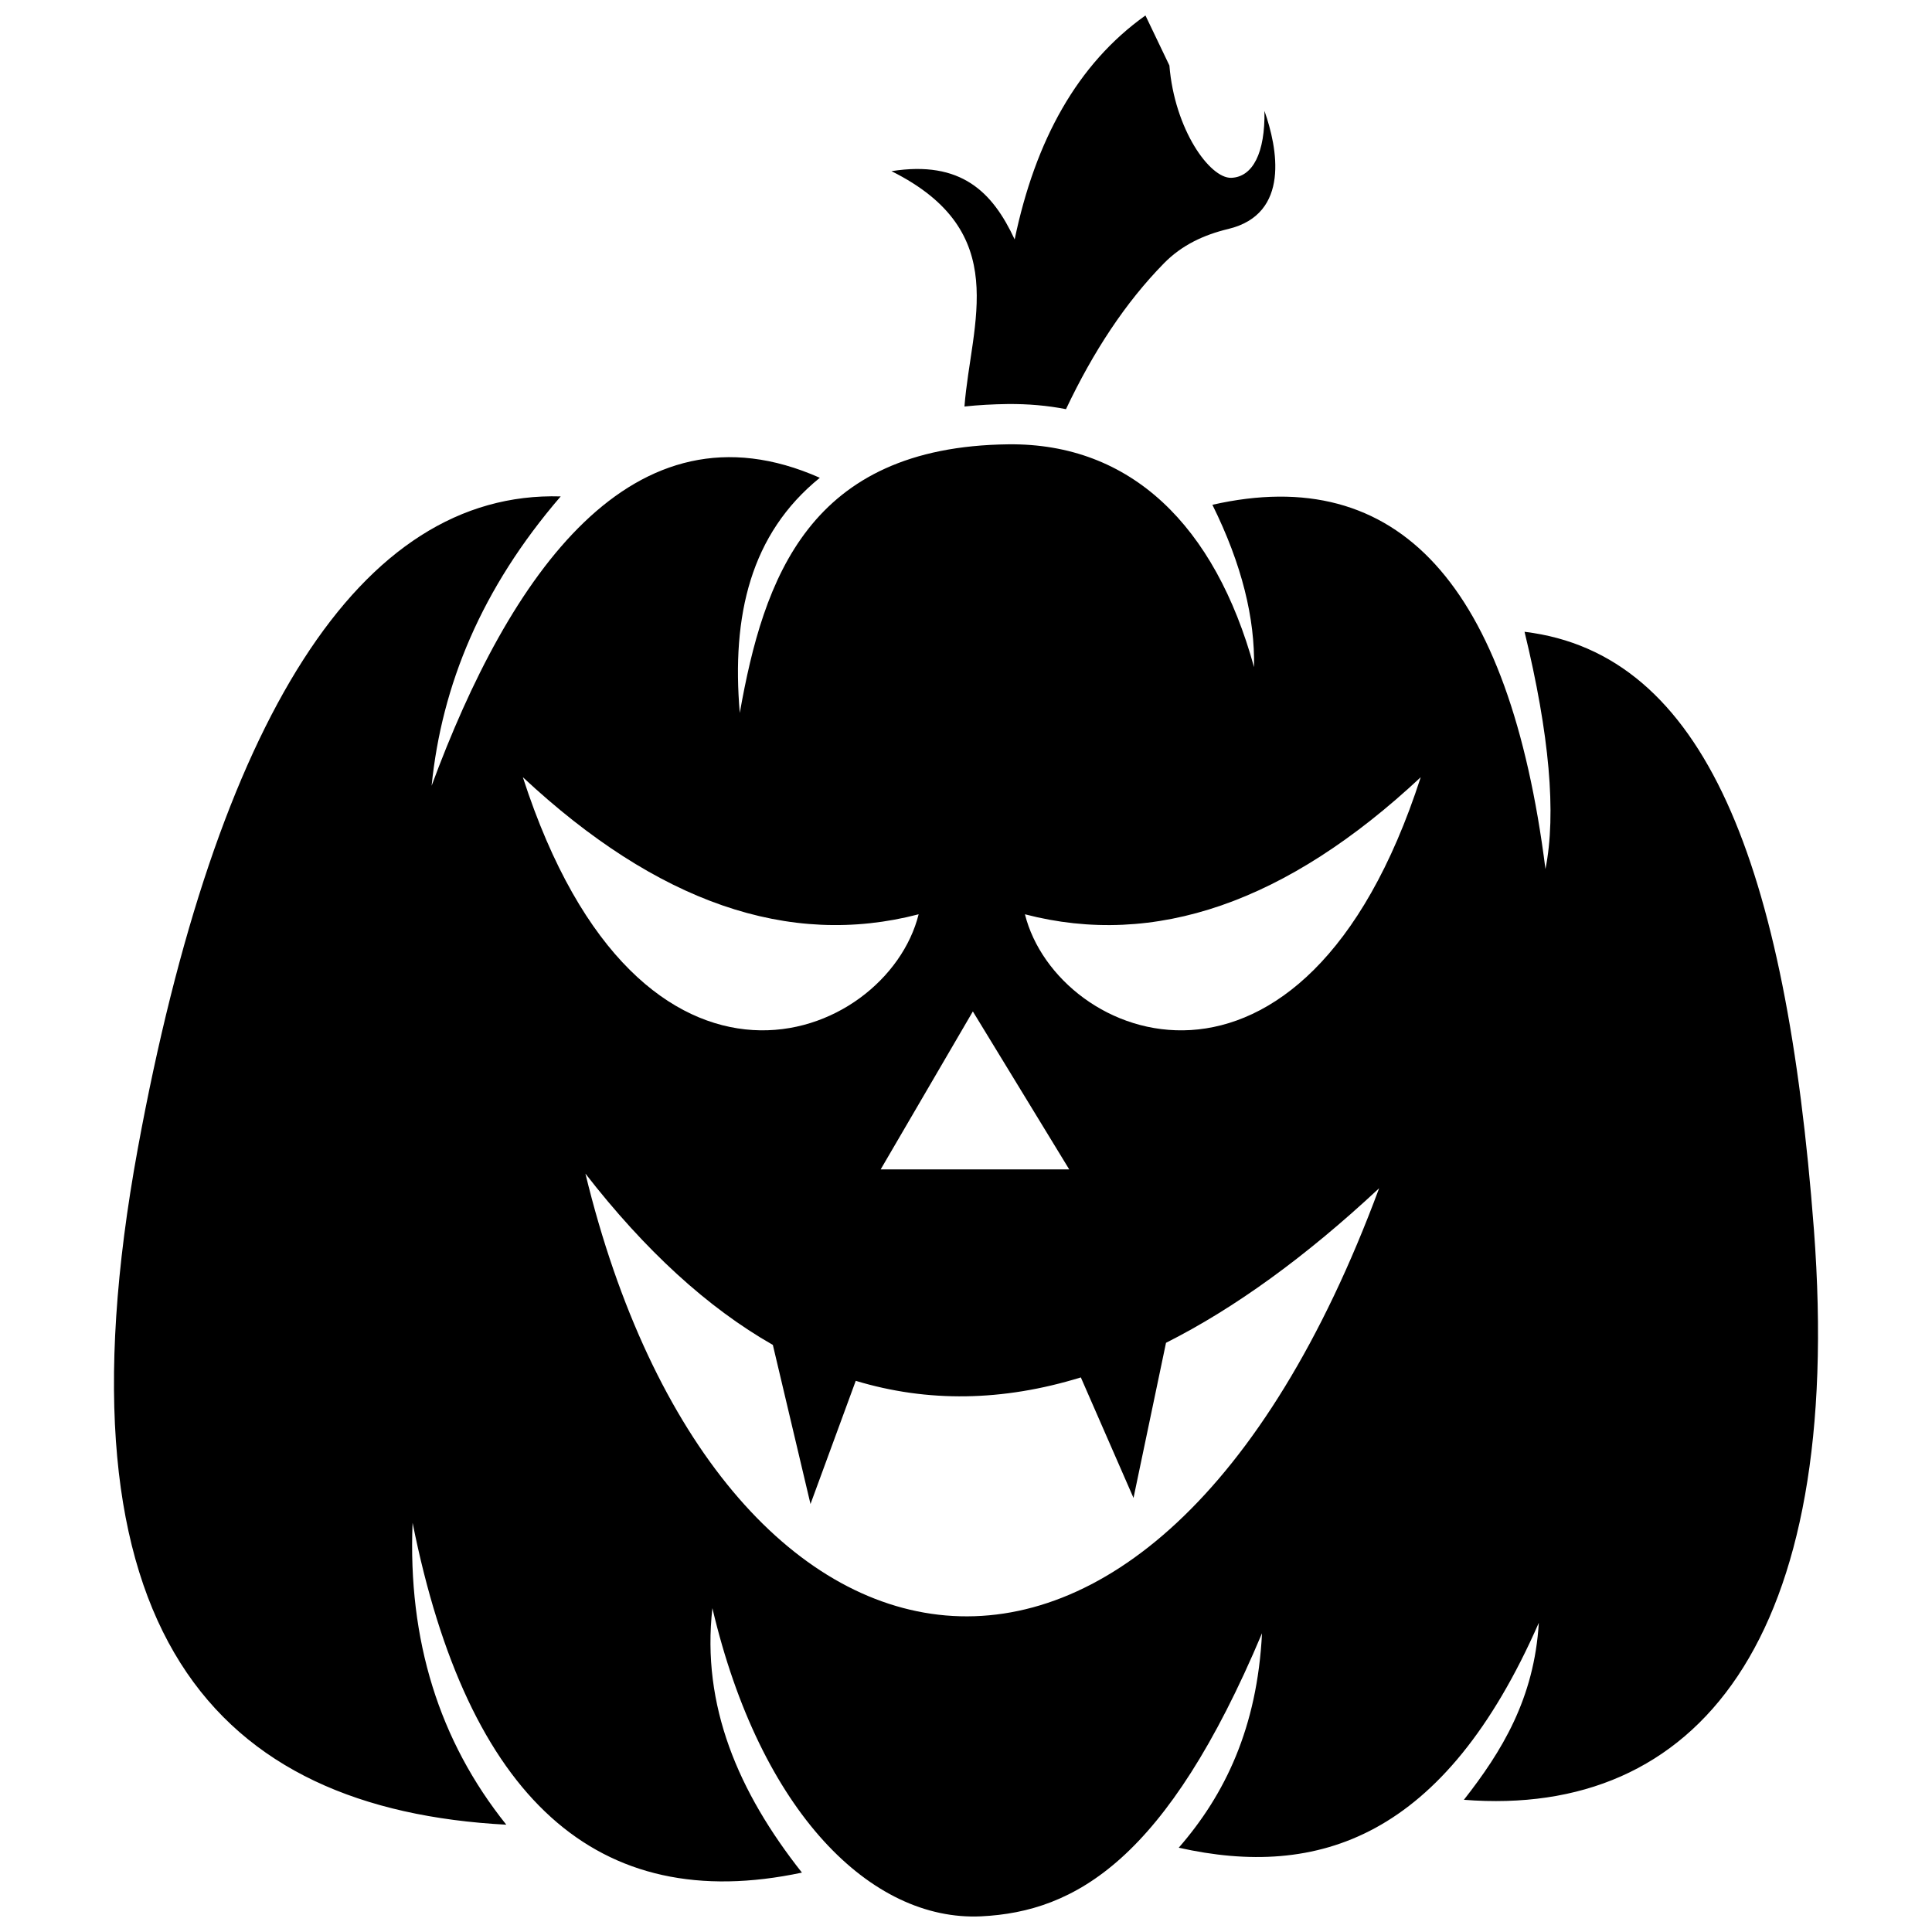 <?xml version="1.0" encoding="UTF-8"?>
<!-- Uploaded to: ICON Repo, www.svgrepo.com, Generator: ICON Repo Mixer Tools -->
<svg width="800px" height="800px" version="1.1" viewBox="144 144 512 512" xmlns="http://www.w3.org/2000/svg">
 <defs>
  <clipPath id="b">
   <path d="m174 261h452v390.9h-452z"/>
  </clipPath>
  <clipPath id="a">
   <path d="m380 148.09h102v104.91h-102z"/>
  </clipPath>
 </defs>
 <g>
  <g clip-path="url(#b)">
   <path d="m624.7 469.78c-7.356-96.73-28.766-152.55-76.68-158.35 6.602 27.207 8.465 48.164 5.543 62.875-9.574-75.52-38.996-107.71-88.266-96.531 7.859 15.871 11.285 30.129 11.035 43.023-10.328-37.484-32.598-59.398-65.094-59.047-52.898 0.605-64.891 35.57-71.188 71.188-2.215-25.844 2.871-47.457 21.211-62.32-49.777-22.066-82.422 26.199-102.88 81.617 2.672-26.602 13.199-52.297 34.207-76.68-53.305-1.559-91.191 59.301-112.05 172.71-23.68 128.88 21.211 175.23 97.637 179.3-17.836-22.27-26.098-48.918-24.836-80.004 14.609 72.953 48.871 104.24 103.18 92.699-16.879-21.363-26.652-44.285-23.73-70.078 12.746 54.16 42.117 83.027 71.188 81.668 24.988-1.211 49.172-14.965 74.465-75.016-1.258 25.039-9.824 42.773-22.066 56.828 36.879 8.262 70.332-2.418 95.422-59.602-1.211 20.102-9.824 34.109-19.852 46.906 61.566 4.836 101.02-41.918 92.754-151.19zm-197.34-15.871h-49.977l24.434-41.867zm-144.8-103.94c35.57 33.199 70.535 45.293 104.89 36.324-8.465 34.008-73.758 59.906-104.89-36.324zm16.578 105.05c15.82 20.355 32.344 35.52 49.676 45.395l9.977 42.168 11.992-32.648c18.992 5.742 38.895 5.492 59.652-0.906l13.957 31.941 8.613-41.109c18.188-9.168 36.98-22.773 56.477-40.961-60.664 163.64-175.53 139.55-210.34-3.879zm116.48-68.723c34.41 8.969 69.375-3.125 104.89-36.324-31.137 96.23-96.379 70.332-104.89 36.324z"/>
  </g>
  <g clip-path="url(#a)">
   <path d="m399.59 251.73c3.777-0.402 7.559-0.605 11.438-0.656 5.441-0.051 10.578 0.402 15.469 1.359 7.254-15.316 15.77-28.266 25.945-38.641 4.734-4.836 10.578-7.559 17.078-9.117 16.523-3.981 13-21.562 9.574-31.285 0.203 11.082-3.074 17.531-8.816 17.734-5.691 0.152-15.012-12.848-16.375-29.773l-6.348-13.254c-18.035 12.848-29.172 33.051-34.66 59.348-5.844-12.543-14.156-21.008-32.648-18.086 32.242 16.07 21.059 40.105 19.344 62.371z"/>
  </g>
 </g>
</svg>